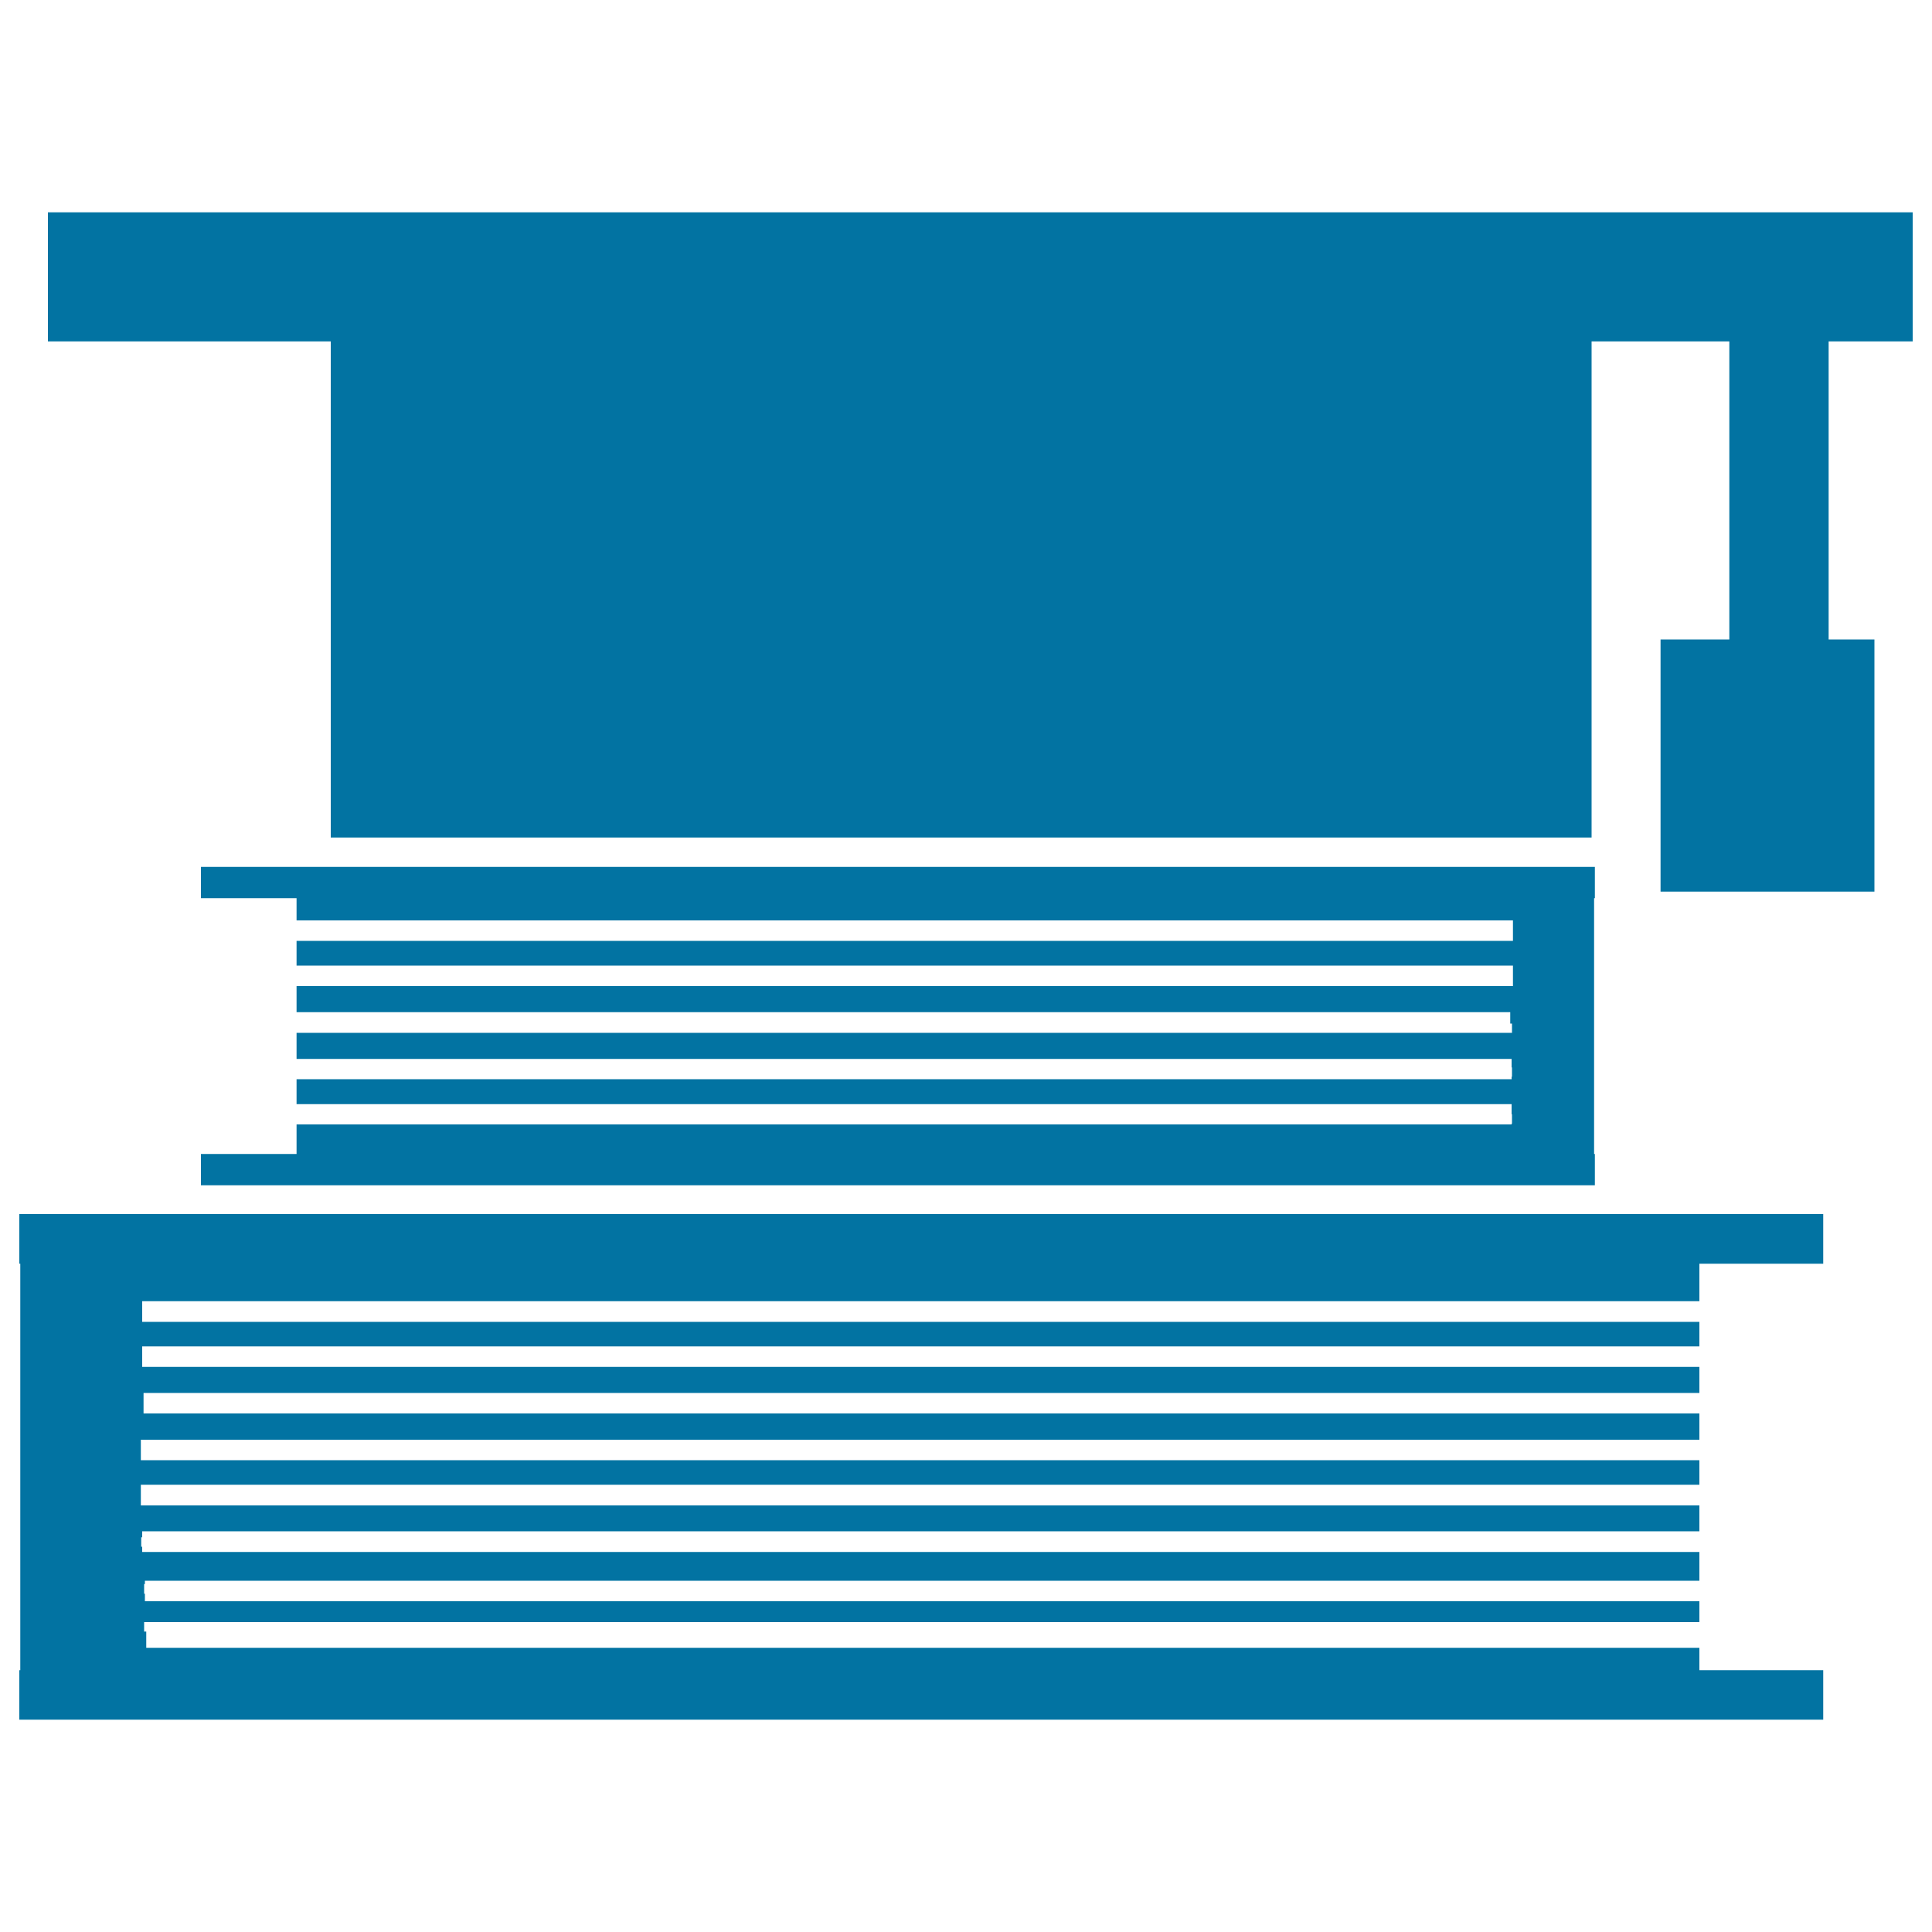 <svg xmlns="http://www.w3.org/2000/svg" viewBox="0 0 1000 1000" style="fill:#0273a2">
<title>Education Books And Graduation Cap On Top SVG icon</title>
<g><g><polygon points="10,654.1 10.5,654.1 10.5,864.5 10,864.5 10,890.1 943.7,890.1 943.7,864.5 879.6,864.5 879.6,852.9 75.7,852.9 75.7,844.5 74.6,844.5 74.6,839.6 879.6,839.6 879.6,828.8 75,828.8 75,824.9 74.6,824.9 74.6,819.9 75,819.9 75,818.2 879.6,818.2 879.6,803.3 73.6,803.3 73.6,800.6 73.1,800.6 73.1,795.7 73.6,795.7 73.6,792.6 879.6,792.6 879.6,779.2 72.9,779.2 72.9,768.5 879.6,768.5 879.6,755.8 72.9,755.8 72.9,745.2 879.6,745.2 879.6,731.6 74.3,731.6 74.3,721 879.6,721 879.6,707.5 73.6,707.5 73.6,696.9 879.6,696.9 879.6,684.2 73.6,684.2 73.6,673.5 879.6,673.5 879.6,654.1 943.7,654.1 943.7,628.4 10,628.4 "/><polygon points="782.4,581.6 782.4,582 153.5,582 153.5,597.3 104,597.3 104,613.5 825.5,613.5 825.5,597.3 825.1,597.3 825.1,464.9 825.5,464.9 825.5,448.7 447.9,448.7 104,448.7 104,464.9 153.5,464.9 153.5,476.4 783.1,476.4 783.1,487 153.5,487 153.5,499.8 783.1,499.8 783.1,510.4 153.5,510.4 153.5,523.9 781.7,523.9 781.7,529.8 782.6,529.8 782.6,534.6 153.5,534.6 153.5,548.1 782.4,548.1 782.4,552.5 782.6,552.5 782.6,557.3 782.4,557.3 782.4,558.6 153.5,558.6 153.5,571.5 782.4,571.5 782.4,576.7 782.6,576.7 782.6,581.6 "/><polygon points="990,176.7 990,109.9 24.8,109.9 24.8,176.7 171.2,176.7 171.2,433.5 823.8,433.5 823.8,176.7 895.1,176.7 895.1,331 859.5,331 859.5,461.5 970.2,461.5 970.2,331 946.5,331 946.5,176.7 "/></g></g>
</svg>